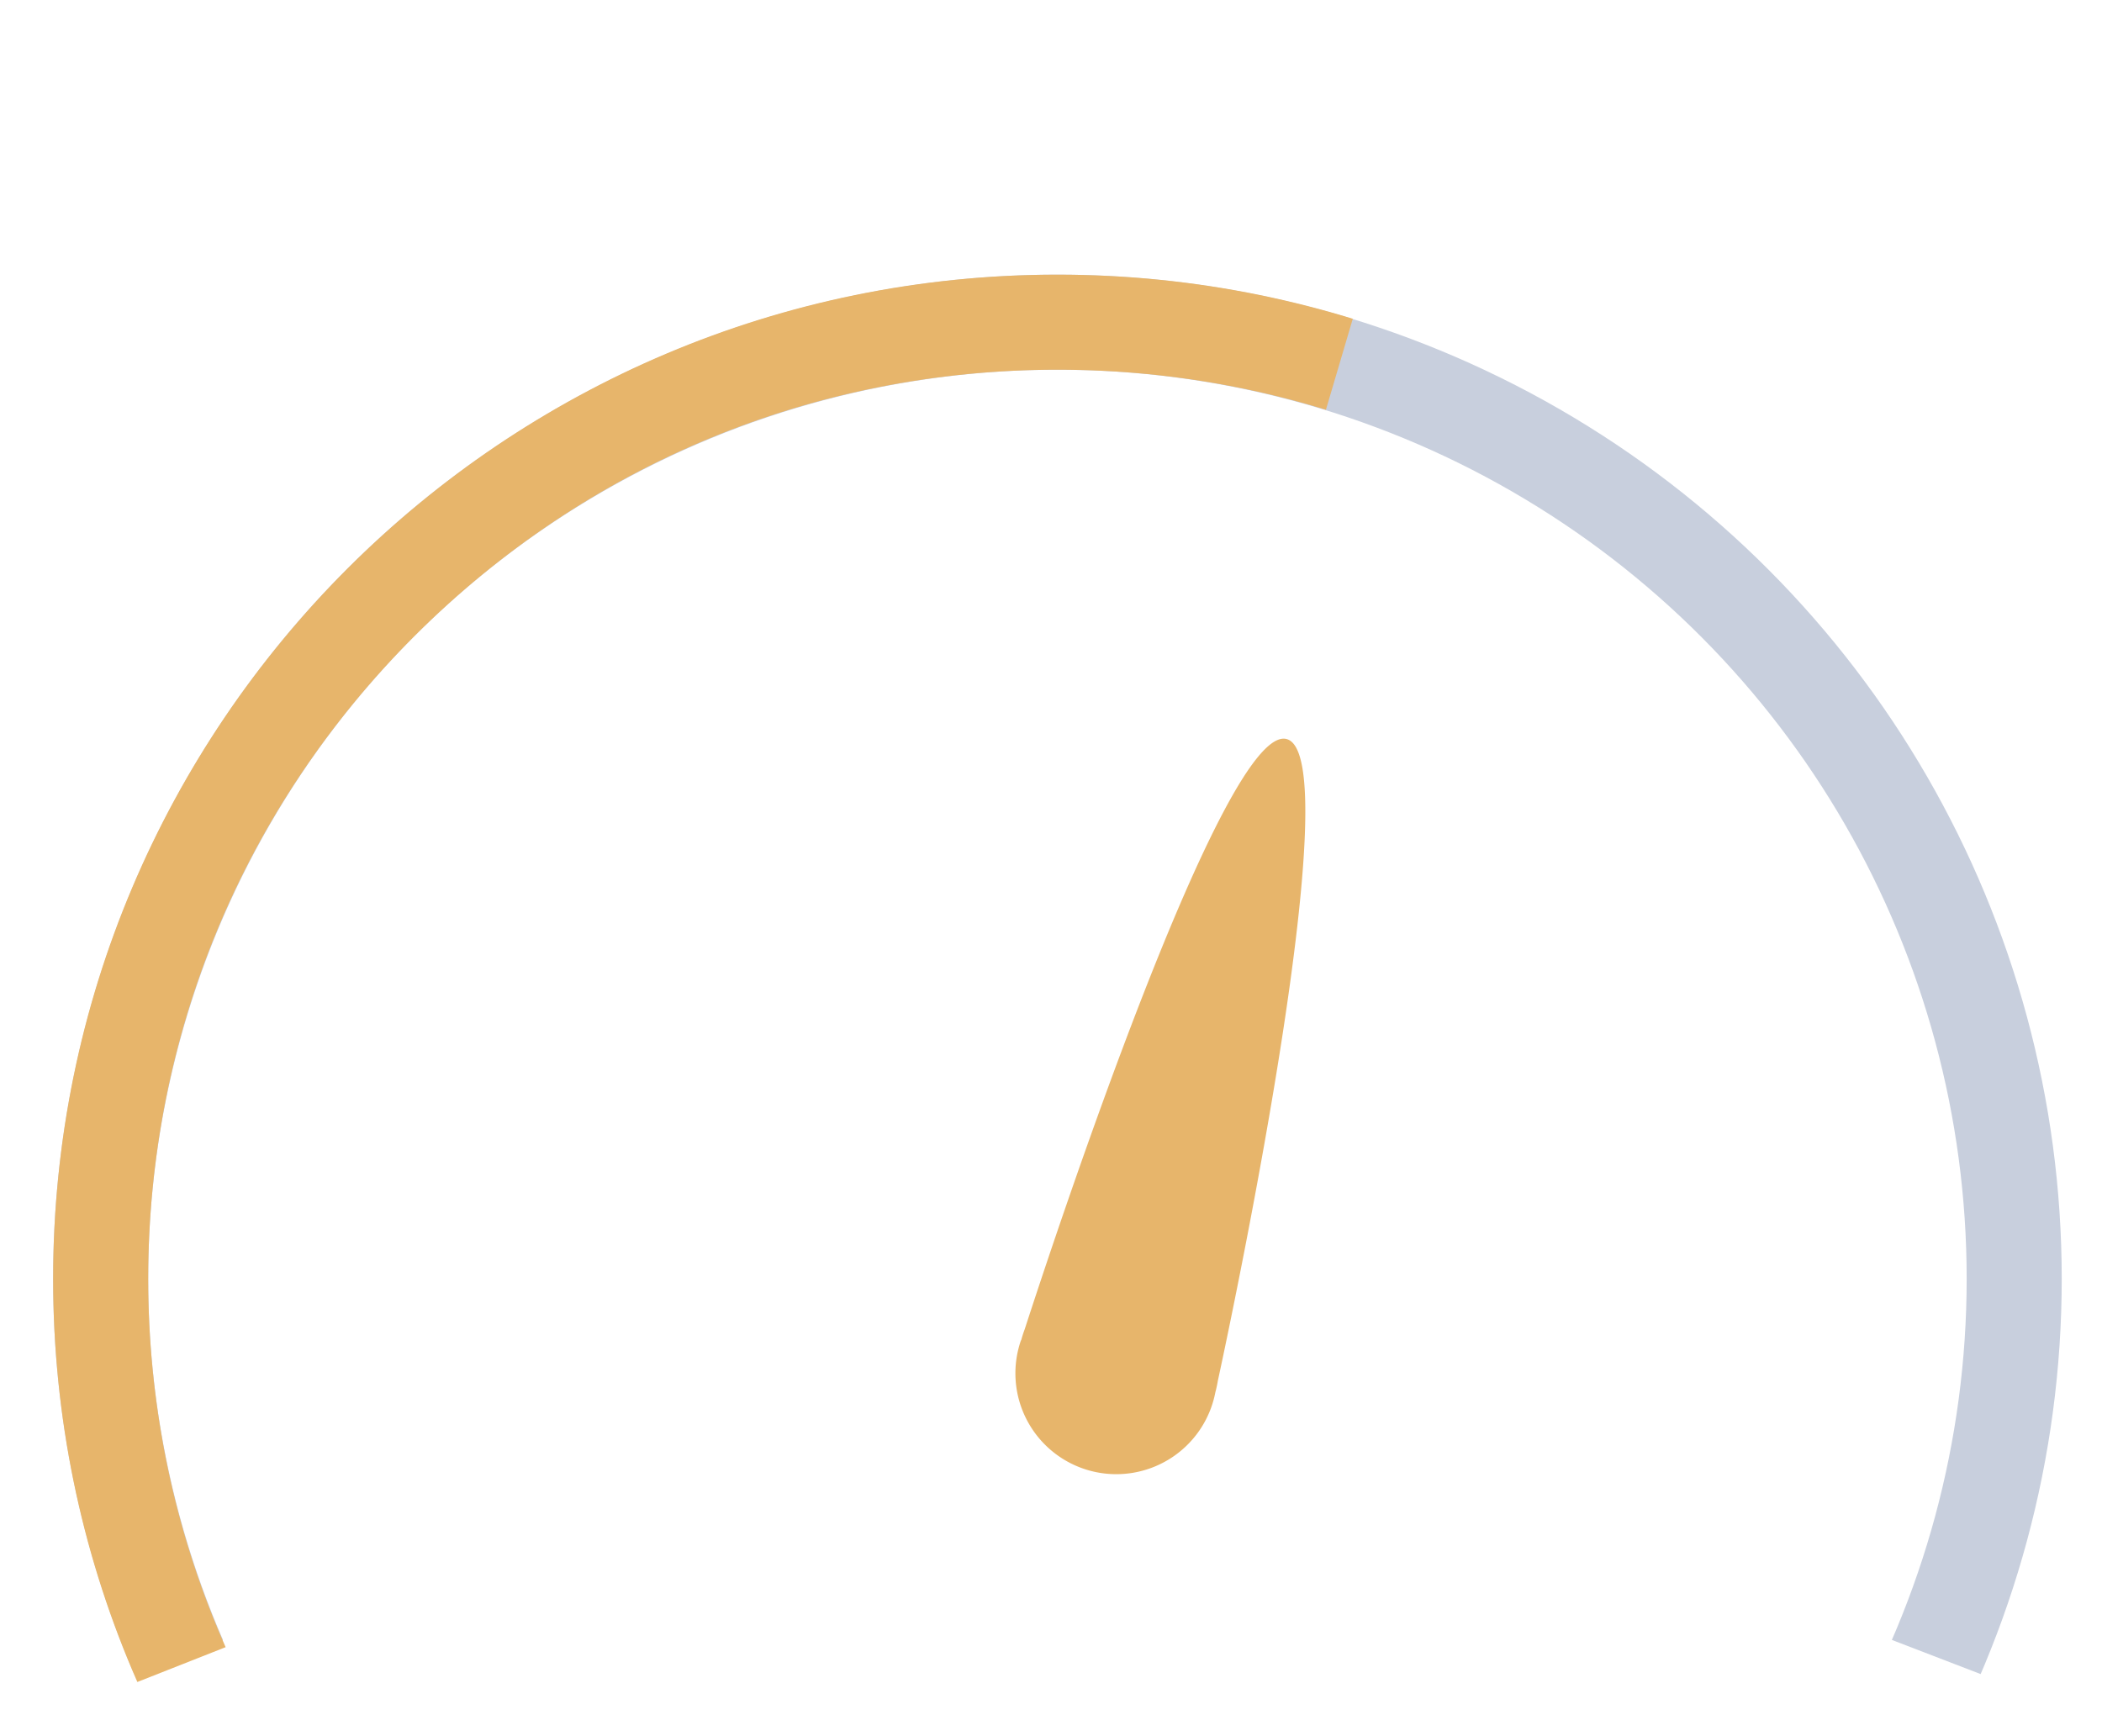 <svg xmlns="http://www.w3.org/2000/svg" xmlns:xlink="http://www.w3.org/1999/xlink" width="44.222" height="36.533" viewBox="0 0 44.222 36.533"><defs><style>.a,.b{fill:#fff;}.a{stroke:#707070;}.b{stroke:#82cb6c;}.c{clip-path:url(#a);}.d,.f{fill:rgba(255,255,255,0);}.d{stroke:#c8cfdd;stroke-width:2px;}.e{clip-path:url(#b);}.g,.j{fill:#e7b56b;}.h,.j{stroke:none;}.i{fill:none;}</style><clipPath id="a"><path class="a" d="M0,0H43.949V31.272L21.975,22.82,0,31.272Z"/></clipPath><clipPath id="b"><path class="b" d="M45.118-18.231,36.925,9.523,14.678,18.3V-18.231Z" transform="translate(-14.678 4)"/></clipPath></defs><g transform="translate(-451.678 -447.066)"><g transform="translate(451.95 452)"><g class="c"><g class="d" transform="translate(0.845 0.845)"><circle class="h" cx="21.129" cy="21.129" r="21.129"/><circle class="i" cx="21.129" cy="21.129" r="20.129"/></g></g></g><g class="e" transform="translate(451.678 461.297)"><g class="f" transform="translate(1.118 -8.452)"><path class="h" d="M 21.129 41.259 C 18.412 41.259 15.775 40.727 13.294 39.677 C 10.898 38.664 8.745 37.212 6.896 35.363 C 5.047 33.514 3.595 31.361 2.581 28.964 C 1.532 26.483 1 23.847 1 21.129 C 1 18.412 1.532 15.775 2.581 13.294 C 3.595 10.898 5.047 8.745 6.896 6.896 C 8.745 5.047 10.898 3.595 13.294 2.581 C 15.775 1.532 18.412 1 21.129 1 C 23.847 1 26.483 1.532 28.964 2.581 C 31.361 3.595 33.514 5.047 35.363 6.896 C 37.212 8.745 38.664 10.898 39.677 13.294 C 40.727 15.775 41.259 18.412 41.259 21.129 C 41.259 23.847 40.727 26.483 39.677 28.964 C 38.664 31.361 37.212 33.514 35.363 35.363 C 33.514 37.212 31.361 38.664 28.964 39.677 C 26.483 40.727 23.847 41.259 21.129 41.259 Z"/><path class="j" d="M 21.129 2 C 16.02 2 11.216 3.99 7.603 7.603 C 3.99 11.216 2 16.02 2 21.129 C 2 26.239 3.99 31.043 7.603 34.656 C 11.216 38.269 16.02 40.259 21.129 40.259 C 26.239 40.259 31.043 38.269 34.656 34.656 C 38.269 31.043 40.259 26.239 40.259 21.129 C 40.259 16.02 38.269 11.216 34.656 7.603 C 31.043 3.99 26.239 2 21.129 2 M 21.129 -3.814697265625e-06 C 32.799 -3.814697265625e-06 42.259 9.46 42.259 21.129 C 42.259 32.799 32.799 42.259 21.129 42.259 C 9.46 42.259 -3.814697265625e-06 32.799 -3.814697265625e-06 21.129 C -3.814697265625e-06 9.46 9.46 -3.814697265625e-06 21.129 -3.814697265625e-06 Z"/></g></g><path class="g" d="M12510,13.663q0-.125.012-.246c.095-1.843.744-13.409,2.105-13.418s2.011,11.574,2.1,13.418q.012.121.012.246a2.122,2.122,0,1,1-4.233,0Z" transform="matrix(0.966, 0.259, -0.259, 0.966, -11607.96, -2778.021)"/></g></svg>